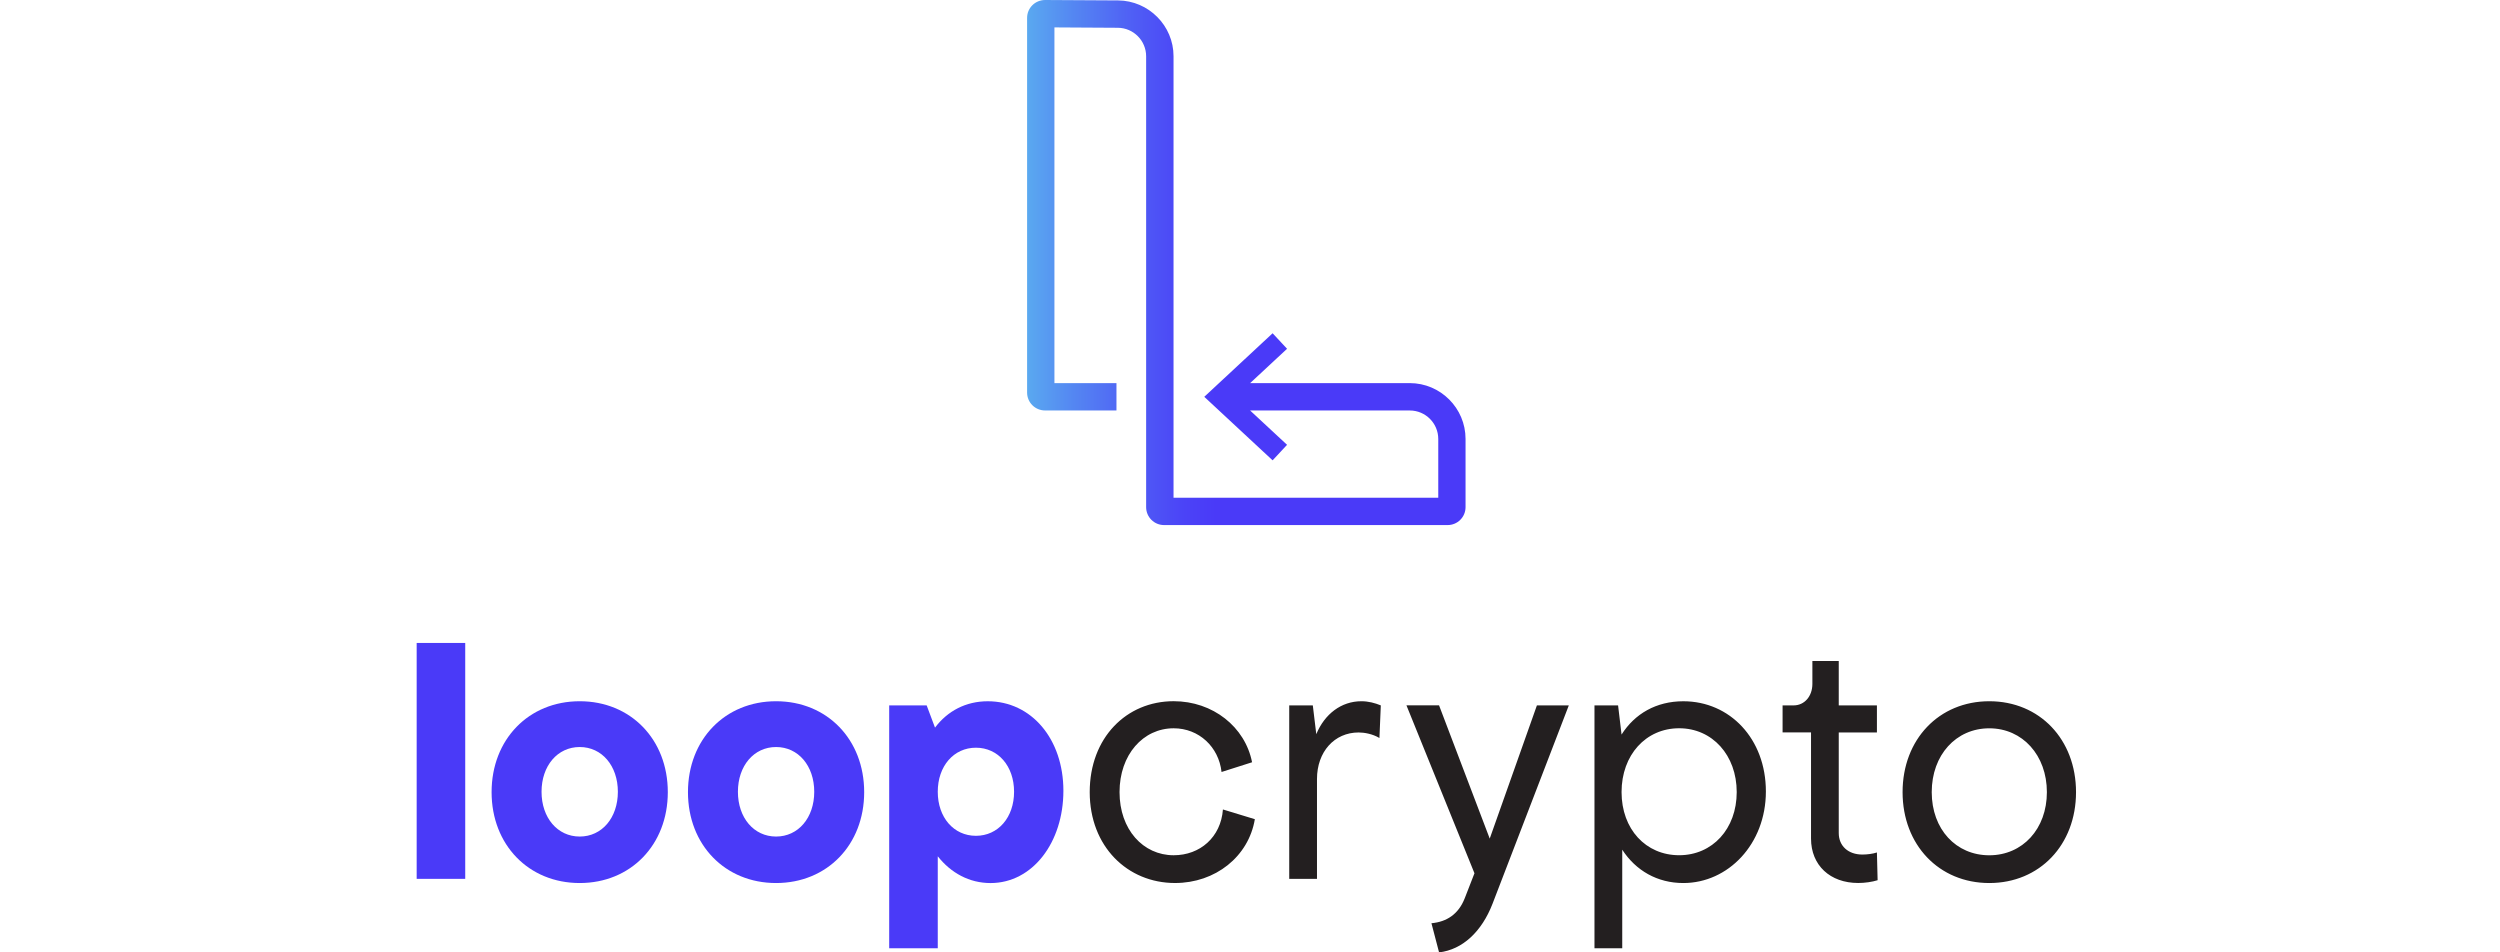 <?xml version="1.0" encoding="utf-8"?><svg width="210" height="80" viewBox="0 0 210 80" fill="none" xmlns="http://www.w3.org/2000/svg">
<path d="M98.704 74.173C94.712 74.173 91.536 71.114 91.536 66.537C91.536 61.961 94.625 58.901 98.588 58.901C101.88 58.901 104.59 61.057 105.174 64.03L102.61 64.847C102.377 62.748 100.716 61.176 98.588 61.176C96.024 61.176 94.041 63.391 94.041 66.537C94.041 69.683 96.024 71.841 98.588 71.841C100.803 71.841 102.551 70.327 102.726 67.995L105.407 68.812C104.882 71.96 102.085 74.173 98.704 74.173ZM108.293 59.253H110.276L110.568 61.671C111.268 59.98 112.666 58.904 114.357 58.904C114.939 58.904 115.493 59.049 115.988 59.253L115.872 61.992C115.29 61.643 114.59 61.527 114.124 61.527C112.085 61.527 110.627 63.158 110.627 65.433V73.826H108.295V59.255H108.293V59.253ZM120.882 59.253L125.137 70.443L129.1 59.253H131.78L125.37 75.921C124.466 78.252 122.862 79.767 120.882 80L120.241 77.552C121.523 77.436 122.513 76.795 123.038 75.453L123.855 73.354L118.142 59.25H120.882V59.253ZM136.268 71.376V79.653H133.936V59.255H135.919L136.211 61.703C137.318 59.955 139.124 58.906 141.399 58.906C145.305 58.906 148.334 62.054 148.334 66.482C148.334 70.911 145.159 74.175 141.399 74.175C139.213 74.175 137.406 73.126 136.27 71.378H136.268V71.376ZM141.048 71.839C143.845 71.839 145.884 69.624 145.884 66.535C145.884 63.446 143.845 61.174 141.048 61.174C138.251 61.174 136.211 63.419 136.211 66.535C136.211 69.652 138.251 71.839 141.048 71.839ZM149.733 59.253H150.666C151.569 59.253 152.24 58.495 152.24 57.446V55.522H154.455V59.253H157.661V61.525H154.455V69.975C154.455 71.054 155.242 71.782 156.438 71.782C156.846 71.782 157.312 71.723 157.661 71.607L157.72 73.938C157.255 74.084 156.641 74.171 156.089 74.171C153.728 74.171 152.126 72.686 152.126 70.441V61.523H149.737V59.25H149.733V59.253ZM159.817 66.539C159.817 62.109 162.876 58.904 167.101 58.904C171.327 58.904 174.386 62.109 174.386 66.539C174.386 70.97 171.327 74.175 167.101 74.175C162.876 74.175 159.817 70.97 159.817 66.539ZM167.101 71.844C169.899 71.844 171.938 69.628 171.938 66.539C171.938 63.45 169.899 61.178 167.101 61.178C164.304 61.178 162.265 63.423 162.265 66.539C162.265 69.656 164.304 71.844 167.101 71.844Z" fill="#231F20"/>
<path d="M39.079 54.008V73.824H35V54.008H39.079Z" fill="#4A3AF8"/>
<path d="M41.294 66.54C41.294 62.109 44.413 58.904 48.696 58.904C52.978 58.904 56.096 62.109 56.096 66.54C56.096 70.97 52.978 74.175 48.696 74.175C44.413 74.175 41.294 70.97 41.294 66.54ZM48.696 70.27C50.562 70.27 51.901 68.695 51.901 66.51C51.901 64.324 50.559 62.75 48.696 62.75C46.831 62.75 45.49 64.324 45.49 66.51C45.49 68.695 46.831 70.27 48.696 70.27Z" fill="#4A3AF8"/>
<path d="M57.789 66.54C57.789 62.109 60.908 58.904 65.19 58.904C69.473 58.904 72.591 62.109 72.591 66.54C72.591 70.97 69.473 74.175 65.19 74.175C60.908 74.175 57.789 70.97 57.789 66.54ZM65.19 70.27C67.056 70.27 68.396 68.695 68.396 66.51C68.396 64.324 67.054 62.75 65.19 62.75C63.326 62.75 61.985 64.324 61.985 66.51C61.985 68.695 63.326 70.27 65.19 70.27Z" fill="#4A3AF8"/>
<path d="M78.772 71.93V79.653H74.692V59.255H77.841L78.541 61.121C79.59 59.722 81.135 58.906 82.971 58.906C86.642 58.906 89.325 62.081 89.325 66.425C89.325 70.769 86.731 74.177 83.206 74.177C81.429 74.177 79.884 73.333 78.776 71.933H78.772V71.93ZM81.977 70.208C83.843 70.208 85.182 68.664 85.182 66.508C85.182 64.352 83.841 62.807 81.977 62.807C80.113 62.807 78.772 64.352 78.772 66.508C78.772 68.664 80.113 70.208 81.977 70.208Z" fill="#4A3AF8"/>
<path d="M118.424 32.181H105.012L108.113 29.297L106.899 27.994L101.159 33.332L106.899 38.668L108.113 37.365L105.009 34.481H118.424C119.742 34.481 120.814 35.554 120.814 36.872V41.81H98.577V4.725C98.577 2.16 96.489 0.057 93.923 0.036L87.785 0C87.379 0.004 87 0.159 86.721 0.436C86.435 0.719 86.276 1.098 86.276 1.502V32.977C86.277 33.375 86.435 33.757 86.717 34.038C86.998 34.32 87.38 34.478 87.778 34.479H93.783V32.181H88.572V2.302L93.904 2.334C95.211 2.344 96.275 3.417 96.275 4.725V42.604C96.276 43.002 96.434 43.384 96.716 43.665C96.998 43.947 97.379 44.105 97.778 44.106H121.604C122.002 44.105 122.384 43.947 122.665 43.665C122.947 43.384 123.105 43.002 123.106 42.604V36.87C123.106 34.284 121.003 32.181 118.417 32.181H118.424Z" fill="url(#paint0_linear_51_877)"/>
<defs>
<linearGradient id="paint0_linear_51_877" x1="86.276" y1="22.053" x2="123.106" y2="22.053" gradientUnits="userSpaceOnUse">
<stop stop-color="#5AA9F0"/>
<stop offset="0.11" stop-color="#5485F2"/>
<stop offset="0.25" stop-color="#4F5CF5"/>
<stop offset="0.36" stop-color="#4B43F7"/>
<stop offset="0.43" stop-color="#4A3AF8"/>
</linearGradient>
</defs>
</svg>
